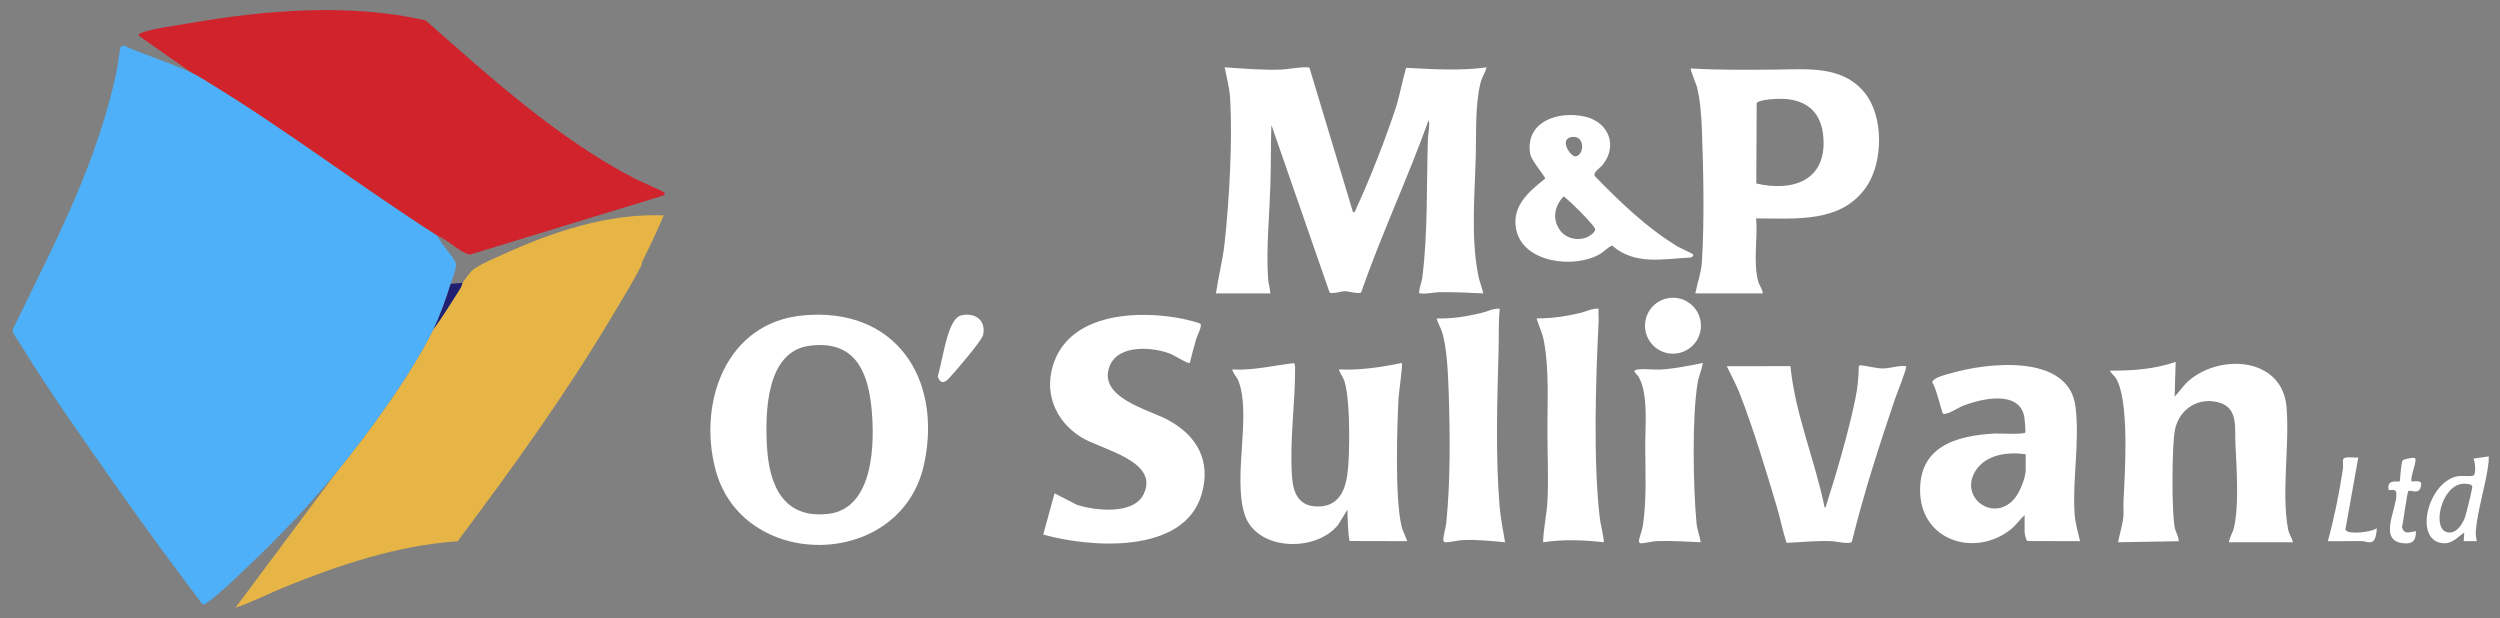 <svg width="190" height="47" viewBox="0 0 190 47" fill="none" xmlns="http://www.w3.org/2000/svg">
<rect x="0" y="0" width="190" height="47" fill="#808080" stroke="none"/>
<g clip-path="url(#clip0_8804_12085)">
<path d="M33.262 17.937C27.435 14.205 21.77 9.887 15.875 6.291C15.464 6.04 15.026 5.755 14.593 5.549L10.585 2.743C10.467 2.58 10.637 2.539 10.752 2.494C11.538 2.185 13.414 1.936 14.33 1.776C20.171 0.76 26.543 0.233 32.349 1.548C37.27 5.895 42.425 10.558 48.294 13.603C48.602 13.763 50.498 14.556 50.526 14.676C50.554 14.798 50.422 14.859 50.326 14.888L35.769 19.337C35.148 19.37 33.93 18.123 33.262 17.937Z" fill="#D0232C"/>
<path d="M35.161 21.489C35.285 21.302 35.665 20.777 35.819 20.618C36.24 20.183 37.629 19.608 38.245 19.327C42.009 17.605 46.252 16.201 50.443 16.369C49.956 17.527 49.421 18.657 48.859 19.781C48.783 19.934 48.767 20.136 48.709 20.25C48.088 21.458 47.248 22.809 46.545 23.992C43.008 29.945 38.926 35.599 34.779 41.134C30.206 41.45 25.76 42.933 21.534 44.657C20.319 45.153 19.146 45.779 17.898 46.182L25.662 35.776C28.058 32.839 31.277 28.413 32.931 25.04C33.671 24.043 34.3 22.966 34.98 21.927C35.076 21.78 35.109 21.567 35.161 21.489Z" fill="#E6B545"/>
<path d="M14.593 5.549C15.025 5.755 15.463 6.039 15.875 6.29C21.77 9.887 27.434 14.205 33.261 17.937C33.448 18.539 34.54 19.52 34.652 20.062C34.711 20.35 34.361 21.223 34.253 21.571C33.895 22.714 33.453 23.976 32.931 25.039C31.277 28.412 28.058 32.839 25.662 35.776C23.66 38.23 21.184 40.841 18.849 43.045C17.984 43.862 16.725 45.103 15.79 45.768C15.681 45.846 15.536 45.971 15.39 45.927C13.302 43.16 11.233 40.371 9.239 37.536C6.663 33.875 3.877 29.955 1.54 26.156C1.424 25.968 1.004 25.367 0.976 25.226C0.932 25.008 1.108 24.756 1.211 24.544C4.286 18.211 7.345 12.479 8.853 5.467C8.917 5.167 9.116 3.656 9.178 3.563C9.247 3.459 9.385 3.469 9.492 3.499C11.157 4.238 12.951 4.767 14.593 5.549Z" fill="#4EB0F8"/>
<path d="M35.161 21.49C35.109 21.569 35.076 21.782 34.98 21.928C34.3 22.967 33.671 24.044 32.931 25.041C33.452 23.978 33.895 22.716 34.252 21.573L35.161 21.49Z" fill="#211F72"/>
<path d="M102.821 16.103C102.958 16.259 103.076 15.831 103.105 15.769C104.105 13.627 105.301 10.552 106.045 8.302C106.387 7.268 106.556 6.197 106.865 5.156C108.889 5.258 110.95 5.4 112.981 5.119C112.876 5.532 112.636 5.843 112.526 6.275C112.095 7.973 112.208 10.175 112.158 11.936C112.078 14.79 111.781 18.103 112.345 20.91C112.439 21.38 112.624 21.831 112.733 22.297C111.59 22.254 110.448 22.178 109.301 22.21C108.871 22.223 108.434 22.363 107.981 22.297C107.857 22.28 107.85 22.346 107.859 22.174C107.875 21.851 108.051 21.439 108.096 21.088C108.525 17.738 108.412 13.931 108.521 10.529C108.526 10.389 108.717 9.166 108.562 9.165C106.982 13.566 104.984 17.814 103.446 22.223C103.267 22.368 102.477 22.131 102.201 22.132C101.953 22.133 101.173 22.379 101.045 22.216L96.626 9.497C96.575 11.049 96.597 12.613 96.546 14.166C96.47 16.487 96.224 18.856 96.374 21.185C96.398 21.557 96.533 21.923 96.543 22.297L92.412 22.297C92.599 21.009 92.931 19.755 93.073 18.456C93.422 15.238 93.681 10.678 93.49 7.469C93.442 6.667 93.229 5.901 93.073 5.119C94.519 5.209 95.959 5.343 97.413 5.288C97.788 5.273 99.312 5.009 99.521 5.155L102.821 16.103Z" fill="white"/>
<path d="M61.005 23.973C68.036 23.297 71.635 28.745 70.234 35.264C68.495 43.349 56.36 43.461 54.355 35.611C53.058 30.53 55.192 24.532 61.005 23.973ZM61.498 26.282C58.188 26.731 58.145 31.453 58.293 33.986C58.463 36.894 59.553 39.452 62.955 39.053C66.457 38.642 66.497 33.563 66.226 30.928C65.929 28.033 64.833 25.831 61.498 26.282Z" fill="white"/>
<path d="M133.467 16.599C133.6 18.094 133.218 20 133.637 21.427C133.728 21.737 133.957 21.97 133.963 22.298L128.841 22.298C128.999 21.499 129.285 20.777 129.34 19.948C129.544 16.91 129.46 12.857 129.34 9.783C129.302 8.794 129.216 7.556 128.966 6.606C128.905 6.375 128.431 5.283 128.511 5.203C130.634 5.331 132.784 5.304 134.916 5.289C137.316 5.271 140.024 4.948 141.726 7.063C143.173 8.861 143.128 12.32 141.844 14.197C139.94 16.982 136.446 16.595 133.467 16.599ZM133.479 13.945C136.247 14.589 138.818 13.731 138.578 10.457C138.442 8.608 137.413 7.622 135.577 7.512C135.22 7.49 133.658 7.539 133.507 7.844L133.479 13.945Z" fill="white"/>
<path d="M91.242 24.623C91.36 24.814 90.983 25.522 90.903 25.787C90.725 26.379 90.582 26.984 90.427 27.582C90.295 27.676 89.248 27.009 88.999 26.908C87.642 26.358 84.999 26.146 84.338 27.812C83.397 30.182 87.216 31.108 88.668 31.864C90.948 33.049 92.084 35.012 91.315 37.595C89.958 42.147 82.864 41.633 79.284 40.626L80.147 37.495L81.838 38.362C83.214 38.812 86.138 39.147 86.911 37.569C88.16 35.019 83.672 34.166 82.176 33.234C80.144 31.97 79.264 29.714 80.147 27.42C81.563 23.74 86.653 23.563 89.934 24.238C90.131 24.279 91.186 24.531 91.242 24.623Z" fill="white"/>
<path d="M165.351 27.502L165.27 30.144C165.661 29.746 165.948 29.27 166.382 28.904C168.81 26.854 173.454 27.176 173.776 30.93C174.022 33.8 173.373 37.476 173.896 40.225C173.968 40.603 174.181 40.856 174.272 41.211L169.399 41.211C169.457 40.809 169.698 40.479 169.789 40.073C170.177 38.352 169.98 35.533 169.891 33.74C169.834 32.591 170.121 31.054 168.722 30.615C167.149 30.122 165.658 31.028 165.306 32.617C165.052 33.759 165.04 39.019 165.29 40.158C165.34 40.385 165.663 40.995 165.564 41.133L160.973 41.211C161.09 40.556 161.313 39.929 161.376 39.26C161.414 38.852 161.366 38.44 161.387 38.032C161.497 35.912 161.854 30.395 160.795 28.713C160.725 28.602 160.301 28.248 160.396 28.163C162.078 28.185 163.759 28.055 165.351 27.502Z" fill="white"/>
<path d="M98.349 27.595C98.388 27.68 98.427 27.774 98.428 27.869C98.449 30.601 97.998 33.435 98.192 36.217C98.282 37.522 98.733 38.522 100.218 38.492C102.188 38.452 102.42 36.503 102.495 34.979C102.567 33.486 102.596 30.369 102.185 29.004C102.082 28.662 101.859 28.405 101.748 28.08C103.363 28.147 104.964 27.914 106.538 27.584C106.625 27.686 106.305 29.907 106.287 30.264C106.169 32.669 106.019 37.675 106.493 39.893C106.592 40.356 106.801 40.696 106.951 41.127L102.585 41.117C102.462 41.04 102.403 39.033 102.407 38.733L101.699 39.882C100.015 42.003 95.423 41.908 94.565 39.017C93.709 36.13 95.106 31.57 94.129 28.965C93.997 28.613 93.727 28.43 93.652 28.08C95.243 28.166 96.794 27.777 98.349 27.595Z" fill="white"/>
<path d="M153.87 39.147C153.506 39.479 153.223 39.908 152.836 40.219C150.183 42.354 146.125 41.163 145.936 37.541C145.75 33.968 148.609 33.105 151.595 32.95C151.943 32.932 153.807 33.033 153.918 32.876C153.962 32.814 153.879 31.85 153.851 31.692C153.468 29.582 150.481 30.315 149.106 30.874C148.83 30.986 147.898 31.597 147.67 31.432C147.569 31.359 147.126 29.365 146.861 29.092C146.806 28.719 147.885 28.48 148.19 28.389C150.963 27.563 157.196 26.824 157.732 30.869C158.075 33.463 157.499 36.409 157.667 39.027C157.713 39.754 157.928 40.426 158.083 41.129L154.088 41.118C153.973 41.08 153.87 40.53 153.87 40.427V39.147ZM153.953 34.523C152.606 34.326 150.929 34.53 150.137 35.787C148.829 37.862 151.656 39.844 153.195 37.77C153.539 37.307 153.953 36.286 153.953 35.72L153.953 34.523Z" fill="white"/>
<path d="M138.671 38.566C138.79 38.586 138.783 38.423 138.811 38.337C139.59 35.922 140.504 32.763 141.01 30.293C141.182 29.451 141.253 28.688 141.27 27.827L141.362 27.758C141.895 27.796 142.574 28.002 143.09 28.003C143.637 28.004 144.293 27.757 144.866 27.831C144.963 27.929 144.125 30.01 144.017 30.327C142.808 33.9 141.641 37.507 140.742 41.174C140.563 41.395 139.535 41.141 139.207 41.128C138.057 41.082 136.905 41.207 135.776 41.257C135.495 40.388 135.32 39.47 135.058 38.586C134.239 35.825 133.265 32.602 132.229 29.935C131.945 29.205 131.572 28.534 131.236 27.831L136.072 27.827C136.436 31.508 137.939 34.961 138.671 38.566Z" fill="white"/>
<path d="M121.489 23.455C121.473 23.798 121.509 24.148 121.492 24.491C121.275 28.91 121.082 34.92 121.572 39.27C121.646 39.931 121.844 40.553 121.902 41.212C120.359 41.039 118.815 40.977 117.276 41.212C117.301 40.152 117.559 39.098 117.609 38.035C117.691 36.33 117.61 34.605 117.603 32.915C117.592 30.661 117.755 28.119 117.336 25.914C117.217 25.288 116.96 24.791 116.78 24.199C117.884 24.207 118.983 24.047 120.054 23.796C120.535 23.684 120.99 23.43 121.489 23.455Z" fill="white"/>
<path d="M113.973 23.456C113.879 24.489 113.921 25.52 113.893 26.556C113.787 30.455 113.65 34.642 113.973 38.527C114.049 39.434 114.242 40.318 114.385 41.212C113.305 41.109 112.212 40.996 111.123 41.048C110.862 41.06 109.971 41.251 109.812 41.206C109.72 41.181 109.697 41.116 109.693 41.026C109.682 40.751 109.878 40.098 109.914 39.756C110.243 36.632 110.205 32.769 110.093 29.605C110.049 28.365 109.964 26.453 109.616 25.293C109.494 24.889 109.284 24.59 109.182 24.2C110.342 24.235 111.484 24.054 112.603 23.78C113.061 23.668 113.495 23.427 113.973 23.456Z" fill="white"/>
<path d="M129.418 27.584C129.331 28.107 129.101 28.596 129.016 29.121C128.582 31.798 128.685 37.002 128.934 39.755C128.979 40.258 129.185 40.717 129.254 41.21C128.138 41.167 127.025 41.082 125.905 41.124C125.644 41.135 124.832 41.318 124.674 41.288C124.608 41.276 124.554 41.189 124.559 41.104C124.575 40.868 124.801 40.32 124.852 39.989C125.154 38.024 125.049 35.95 125.038 33.988C125.028 32.449 125.294 29.943 124.532 28.63C124.402 28.407 123.914 28.142 124.5 28.075C125.034 28.014 125.688 28.117 126.242 28.083C127.309 28.017 128.374 27.789 129.418 27.584Z" fill="white"/>
<path d="M127.146 26.879C128.32 26.879 129.271 25.927 129.271 24.754C129.271 23.58 128.32 22.629 127.146 22.629C125.972 22.629 125.021 23.58 125.021 24.754C125.021 25.927 125.972 26.879 127.146 26.879Z" fill="white"/>
<path d="M189.142 34.685C189.148 34.833 189.148 34.981 189.132 35.13C188.95 36.81 188.269 38.766 188.159 40.438C188.142 40.701 188.199 40.878 188.234 41.127L187.242 41.127L187.283 40.466C186.804 40.806 186.382 41.316 185.726 41.288C183.352 41.186 184.516 36.483 186.878 36.179C187.131 36.147 187.858 36.233 187.992 36.136C188.193 35.992 188.106 35.086 187.986 34.851L189.142 34.685ZM187.142 36.77C185.524 36.948 184.857 40.092 185.917 40.43C186.614 40.652 187.109 39.913 187.327 39.353C187.425 39.1 187.922 37.082 187.892 36.963C187.841 36.757 187.312 36.751 187.142 36.77Z" fill="white"/>
<path d="M73.059 23.968C74.116 23.728 74.951 24.34 74.716 25.459C74.628 25.878 72.559 28.291 72.134 28.741C71.766 29.13 71.481 29.183 71.269 28.629C71.545 27.61 71.718 26.504 72.032 25.502C72.186 25.012 72.493 24.096 73.059 23.968Z" fill="white"/>
<path d="M179.23 34.77L178.249 40.251C178.395 40.668 180.289 40.445 180.633 40.138C180.641 40.395 180.559 40.986 180.351 41.135C180.092 41.322 179.804 41.132 179.522 41.126C178.655 41.107 177.784 41.147 176.917 41.129C177.406 39.349 177.789 37.456 178.063 35.627C178.097 35.401 178.025 35.088 178.085 34.906C178.169 34.646 178.987 34.818 179.23 34.77Z" fill="white"/>
<path d="M183.277 36.585C183.566 36.608 184.053 36.453 184.007 36.853C183.91 37.705 183.202 37.169 183.033 37.332C182.933 37.429 182.646 39.74 182.55 40.078C182.734 40.644 183.069 40.444 183.489 40.388C183.626 40.369 183.617 40.373 183.609 40.507C183.572 41.114 183.346 41.327 182.743 41.293C180.655 41.176 182.164 38.699 182.127 37.534C182.115 37.149 181.846 37.249 181.542 37.245C181.342 36.355 182.301 36.657 182.369 36.585C182.425 36.527 182.453 35.209 182.609 34.985C182.667 34.902 183.436 34.743 183.527 34.805C183.755 34.961 183.151 36.242 183.277 36.585Z" fill="white"/>
<path d="M128.675 19.326C128.741 19.41 128.59 19.581 128.468 19.572C126.38 19.676 124.249 20.175 122.523 18.663C122.165 18.811 121.927 19.114 121.596 19.308C119.671 20.435 115.759 19.999 115.232 17.446C114.865 15.666 116.191 14.566 117.43 13.574C117.46 13.425 116.373 12.215 116.29 11.68C115.899 9.187 118.516 8.391 120.5 8.875C122.248 9.301 122.96 11.051 121.817 12.509C121.634 12.744 121.063 13.087 121.197 13.377C123.125 15.348 125.12 17.291 127.493 18.731C127.691 18.851 128.634 19.274 128.675 19.326ZM119.402 10.42C118.475 10.606 119.393 11.984 119.778 11.883C120.457 11.705 120.446 10.21 119.402 10.42ZM118.807 14.948C118.123 15.705 117.946 16.699 118.598 17.549C119.152 18.271 120.367 18.383 121.032 17.754C121.359 17.445 121.244 17.379 120.991 17.056C120.643 16.614 119.451 15.406 119.012 15.07C118.95 15.023 118.91 14.923 118.807 14.948Z" fill="white"/>
</g>
<defs>
<clipPath id="clip0_8804_12085">
<rect width="188.176" height="45.416" fill="white" transform="translate(0.969 0.766)"/>
</clipPath>
</defs>
</svg>
